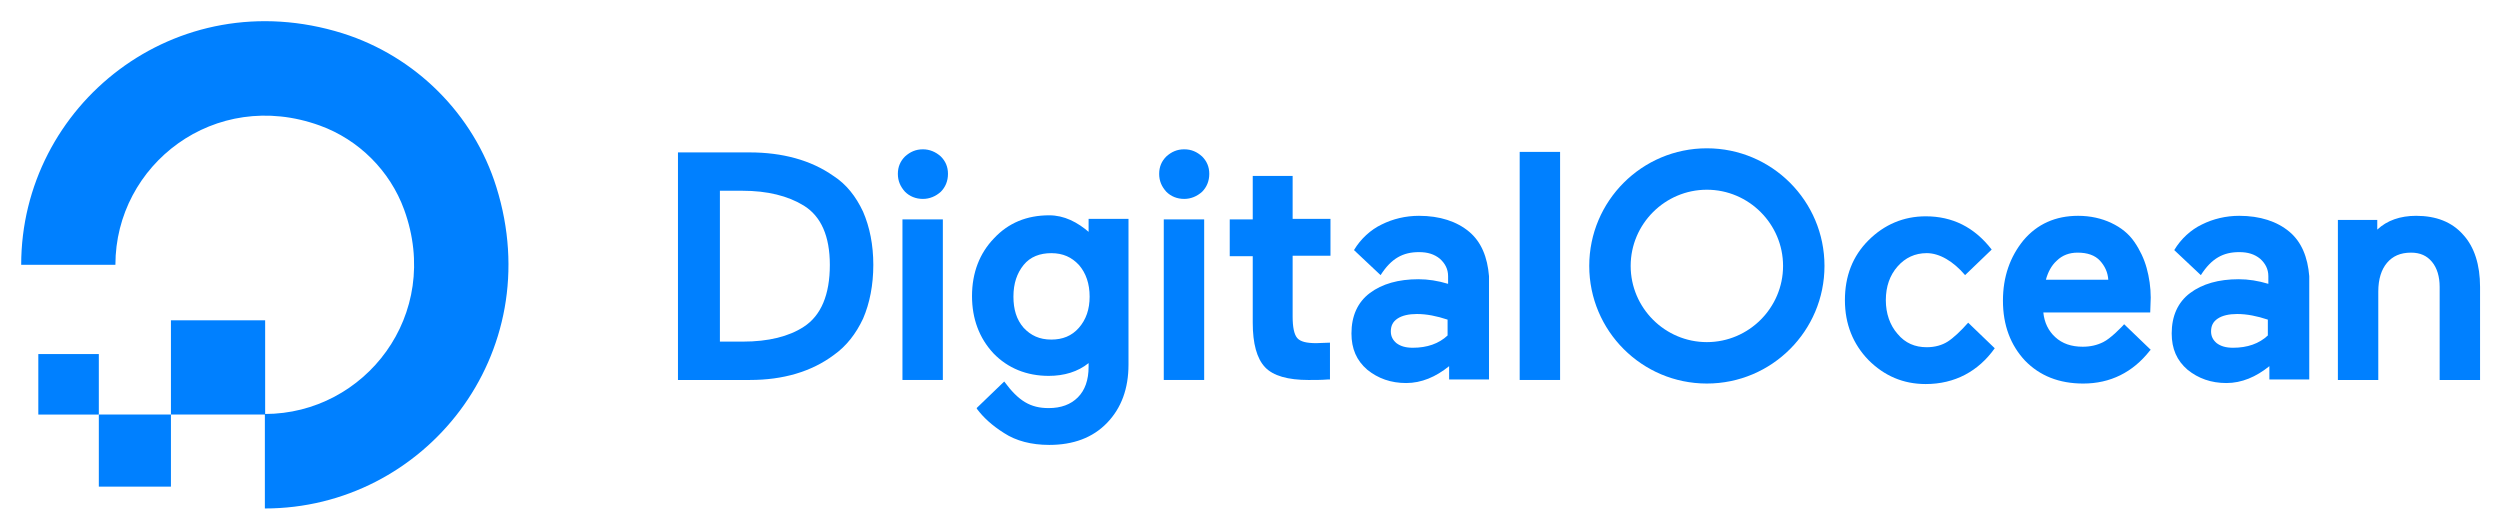<svg width="236" height="50" viewBox="0 0 236 50" fill="none" xmlns="http://www.w3.org/2000/svg">
<rect width="236" height="50" fill="white"/>
<path d="M25.003 48V39.08C34.444 39.08 41.773 29.717 38.148 19.781C36.818 16.129 33.871 13.182 30.193 11.852C20.257 8.253 10.894 15.556 10.894 24.997H2C2 9.948 16.553 -1.788 32.332 3.141C39.217 5.306 44.72 10.783 46.859 17.668C51.788 33.447 40.052 48 25.003 48Z" fill="#0080FF"/>
<path fill-rule="evenodd" clip-rule="evenodd" d="M16.136 30.237H25.03V39.131H16.136V30.237Z" fill="#0080FF"/>
<path fill-rule="evenodd" clip-rule="evenodd" d="M9.329 45.938V39.131H16.136V45.938H9.329Z" fill="#0080FF"/>
<path fill-rule="evenodd" clip-rule="evenodd" d="M9.329 39.135H3.617V33.423H9.329V39.135Z" fill="#0080FF"/>
<path d="M78.675 16.607C76.551 15.111 73.848 14.387 70.758 14.387H64V35.869H70.807C73.896 35.869 76.6 35.096 78.724 33.503C79.882 32.682 80.799 31.524 81.475 30.076C82.103 28.628 82.441 26.89 82.441 25.007C82.441 23.124 82.103 21.435 81.475 19.986C80.799 18.538 79.882 17.38 78.675 16.607ZM67.959 18.007H70.082C72.448 18.007 74.379 18.49 75.875 19.407C77.517 20.421 78.337 22.304 78.337 25.007C78.337 27.807 77.517 29.786 75.875 30.848C74.475 31.765 72.544 32.248 70.131 32.248H67.959V18.007Z" fill="#0080FF"/>
<path d="M87.124 14.095C86.448 14.095 85.917 14.336 85.434 14.771C85 15.205 84.758 15.736 84.758 16.412C84.758 17.088 85 17.619 85.434 18.102C85.869 18.536 86.448 18.777 87.124 18.777C87.751 18.777 88.331 18.536 88.813 18.102C89.248 17.667 89.489 17.088 89.489 16.412C89.489 15.736 89.248 15.205 88.813 14.771C88.331 14.336 87.751 14.095 87.124 14.095V14.095Z" fill="#0080FF"/>
<path d="M85.192 20.711H89.005V35.869H85.192V20.711Z" fill="#0080FF"/>
<path d="M102.861 21.966C101.702 20.953 100.447 20.325 99.047 20.325C96.923 20.325 95.185 21.049 93.834 22.497C92.482 23.898 91.758 25.732 91.758 27.953C91.758 30.076 92.434 31.911 93.785 33.359C95.137 34.759 96.923 35.483 98.999 35.483C100.447 35.483 101.75 35.097 102.764 34.276V34.614C102.764 35.869 102.426 36.835 101.75 37.511C101.075 38.187 100.157 38.524 98.999 38.524C97.261 38.524 96.151 37.849 94.799 36.014L92.192 38.524L92.241 38.621C92.82 39.393 93.641 40.166 94.799 40.89C95.909 41.614 97.358 42 99.047 42C101.316 42 103.15 41.324 104.502 39.924C105.854 38.524 106.53 36.69 106.53 34.421V20.663H102.764V21.966H102.861ZM101.847 30.945C101.171 31.718 100.302 32.056 99.24 32.056C98.13 32.056 97.309 31.669 96.633 30.945C95.958 30.173 95.668 29.208 95.668 28.001C95.668 26.746 96.006 25.78 96.633 25.008C97.261 24.235 98.178 23.898 99.24 23.898C100.351 23.898 101.171 24.284 101.847 25.008C102.523 25.78 102.861 26.794 102.861 28.001C102.861 29.208 102.523 30.173 101.847 30.945Z" fill="#0080FF"/>
<path d="M109.86 20.711H113.674V35.869H109.86V20.711Z" fill="#0080FF"/>
<path d="M111.79 14.095C111.114 14.095 110.583 14.336 110.101 14.771C109.666 15.205 109.425 15.736 109.425 16.412C109.425 17.088 109.666 17.619 110.101 18.102C110.535 18.536 111.114 18.777 111.79 18.777C112.418 18.777 112.997 18.536 113.48 18.102C113.914 17.667 114.156 17.088 114.156 16.412C114.156 15.736 113.914 15.205 113.48 14.771C112.997 14.336 112.466 14.095 111.79 14.095V14.095Z" fill="#0080FF"/>
<path d="M122.025 16.608H118.259V20.712H116.087V24.187H118.259V30.463C118.259 32.442 118.645 33.842 119.418 34.663C120.19 35.483 121.59 35.87 123.521 35.87C124.149 35.87 124.776 35.87 125.355 35.821H125.549V32.346L124.245 32.394C123.328 32.394 122.749 32.249 122.459 31.911C122.169 31.573 122.025 30.898 122.025 29.884V24.139H125.597V20.663H122.025V16.608Z" fill="#0080FF"/>
<path d="M143.458 14.339H147.272V35.869H143.458V14.339Z" fill="#0080FF"/>
<path d="M185.794 30.461C185.118 31.233 184.394 31.909 183.863 32.247C183.332 32.585 182.656 32.778 181.884 32.778C180.774 32.778 179.856 32.392 179.132 31.523C178.408 30.702 178.022 29.592 178.022 28.337C178.022 27.033 178.408 25.971 179.132 25.151C179.856 24.33 180.774 23.896 181.884 23.896C183.091 23.896 184.394 24.668 185.505 25.971L188.015 23.558C186.373 21.434 184.298 20.42 181.787 20.42C179.712 20.42 177.877 21.192 176.381 22.689C174.884 24.185 174.16 26.068 174.16 28.337C174.16 30.606 174.933 32.488 176.381 33.985C177.877 35.481 179.663 36.254 181.787 36.254C184.539 36.254 186.76 35.047 188.304 32.875L185.794 30.461Z" fill="#0080FF"/>
<path d="M201.484 22.835C200.953 22.063 200.229 21.483 199.312 21.049C198.394 20.614 197.332 20.373 196.174 20.373C194.05 20.373 192.312 21.145 191.009 22.69C189.753 24.235 189.078 26.118 189.078 28.387C189.078 30.704 189.802 32.586 191.153 34.035C192.553 35.483 194.388 36.207 196.657 36.207C199.215 36.207 201.339 35.145 202.932 33.117L203.029 33.021L200.519 30.607C200.277 30.897 199.939 31.186 199.65 31.476C199.263 31.814 198.926 32.104 198.539 32.297C197.96 32.586 197.332 32.731 196.608 32.731C195.546 32.731 194.677 32.441 194.002 31.814C193.374 31.235 192.988 30.462 192.891 29.497H202.981L203.029 28.097C203.029 27.131 202.884 26.166 202.643 25.297C202.401 24.428 202.015 23.607 201.484 22.835V22.835ZM193.133 26.407C193.326 25.683 193.664 25.056 194.146 24.621C194.677 24.09 195.353 23.849 196.126 23.849C197.043 23.849 197.767 24.09 198.25 24.621C198.684 25.104 198.974 25.683 199.022 26.407H193.133Z" fill="#0080FF"/>
<path d="M216.111 21.869C214.953 20.904 213.36 20.373 211.38 20.373C210.125 20.373 208.918 20.663 207.856 21.194C206.843 21.676 205.877 22.545 205.25 23.607L205.298 23.656L207.76 25.973C208.774 24.38 209.884 23.8 211.38 23.8C212.201 23.8 212.829 23.994 213.36 24.428C213.842 24.863 214.132 25.393 214.132 26.069V26.794C213.167 26.504 212.249 26.359 211.332 26.359C209.449 26.359 207.905 26.794 206.746 27.662C205.588 28.531 205.008 29.835 205.008 31.476C205.008 32.924 205.491 34.035 206.505 34.904C207.519 35.724 208.725 36.159 210.174 36.159C211.622 36.159 212.973 35.579 214.229 34.566V35.821H217.994V26.069C217.849 24.283 217.27 22.835 216.111 21.869V21.869ZM209.353 30.076C209.787 29.786 210.415 29.642 211.187 29.642C212.105 29.642 213.07 29.835 214.084 30.173V31.669C213.263 32.441 212.153 32.828 210.801 32.828C210.125 32.828 209.643 32.683 209.256 32.393C208.918 32.104 208.725 31.766 208.725 31.283C208.725 30.752 208.918 30.366 209.353 30.076V30.076Z" fill="#0080FF"/>
<path d="M232.524 22.159C231.462 20.952 229.965 20.373 228.083 20.373C226.586 20.373 225.331 20.808 224.414 21.676V20.759H220.697V35.869H224.51V27.518C224.51 26.359 224.8 25.442 225.331 24.814C225.862 24.187 226.586 23.849 227.6 23.849C228.469 23.849 229.096 24.138 229.579 24.718C230.062 25.297 230.303 26.118 230.303 27.083V35.869H234.117V27.083C234.117 25.007 233.586 23.318 232.524 22.159V22.159Z" fill="#0080FF"/>
<path d="M138.68 21.869C137.521 20.904 135.928 20.373 133.949 20.373C132.694 20.373 131.487 20.663 130.425 21.194C129.411 21.676 128.446 22.545 127.818 23.607L127.866 23.656L130.328 25.973C131.342 24.38 132.452 23.8 133.949 23.8C134.769 23.8 135.397 23.994 135.928 24.428C136.411 24.863 136.7 25.393 136.7 26.069V26.794C135.735 26.504 134.818 26.359 133.901 26.359C132.018 26.359 130.473 26.794 129.315 27.662C128.156 28.531 127.577 29.835 127.577 31.476C127.577 32.924 128.059 34.035 129.073 34.904C130.087 35.724 131.294 36.159 132.742 36.159C134.19 36.159 135.542 35.579 136.797 34.566V35.821H140.562V26.069C140.417 24.283 139.838 22.835 138.68 21.869V21.869ZM131.921 30.076C132.356 29.786 132.983 29.642 133.756 29.642C134.673 29.642 135.638 29.835 136.652 30.173V31.669C135.831 32.441 134.721 32.828 133.37 32.828C132.694 32.828 132.211 32.683 131.825 32.393C131.487 32.104 131.294 31.766 131.294 31.283C131.294 30.752 131.487 30.366 131.921 30.076V30.076Z" fill="#0080FF"/>
<path d="M161.128 36.206C154.997 36.206 150.025 31.234 150.025 25.103C150.025 18.972 154.997 14 161.128 14C167.259 14 172.231 18.972 172.231 25.103C172.231 31.234 167.259 36.206 161.128 36.206ZM161.128 17.91C157.169 17.91 153.935 21.145 153.935 25.103C153.935 29.061 157.169 32.296 161.128 32.296C165.086 32.296 168.321 29.061 168.321 25.103C168.321 21.145 165.086 17.91 161.128 17.91Z" fill="#0080FF"/>
</svg>
